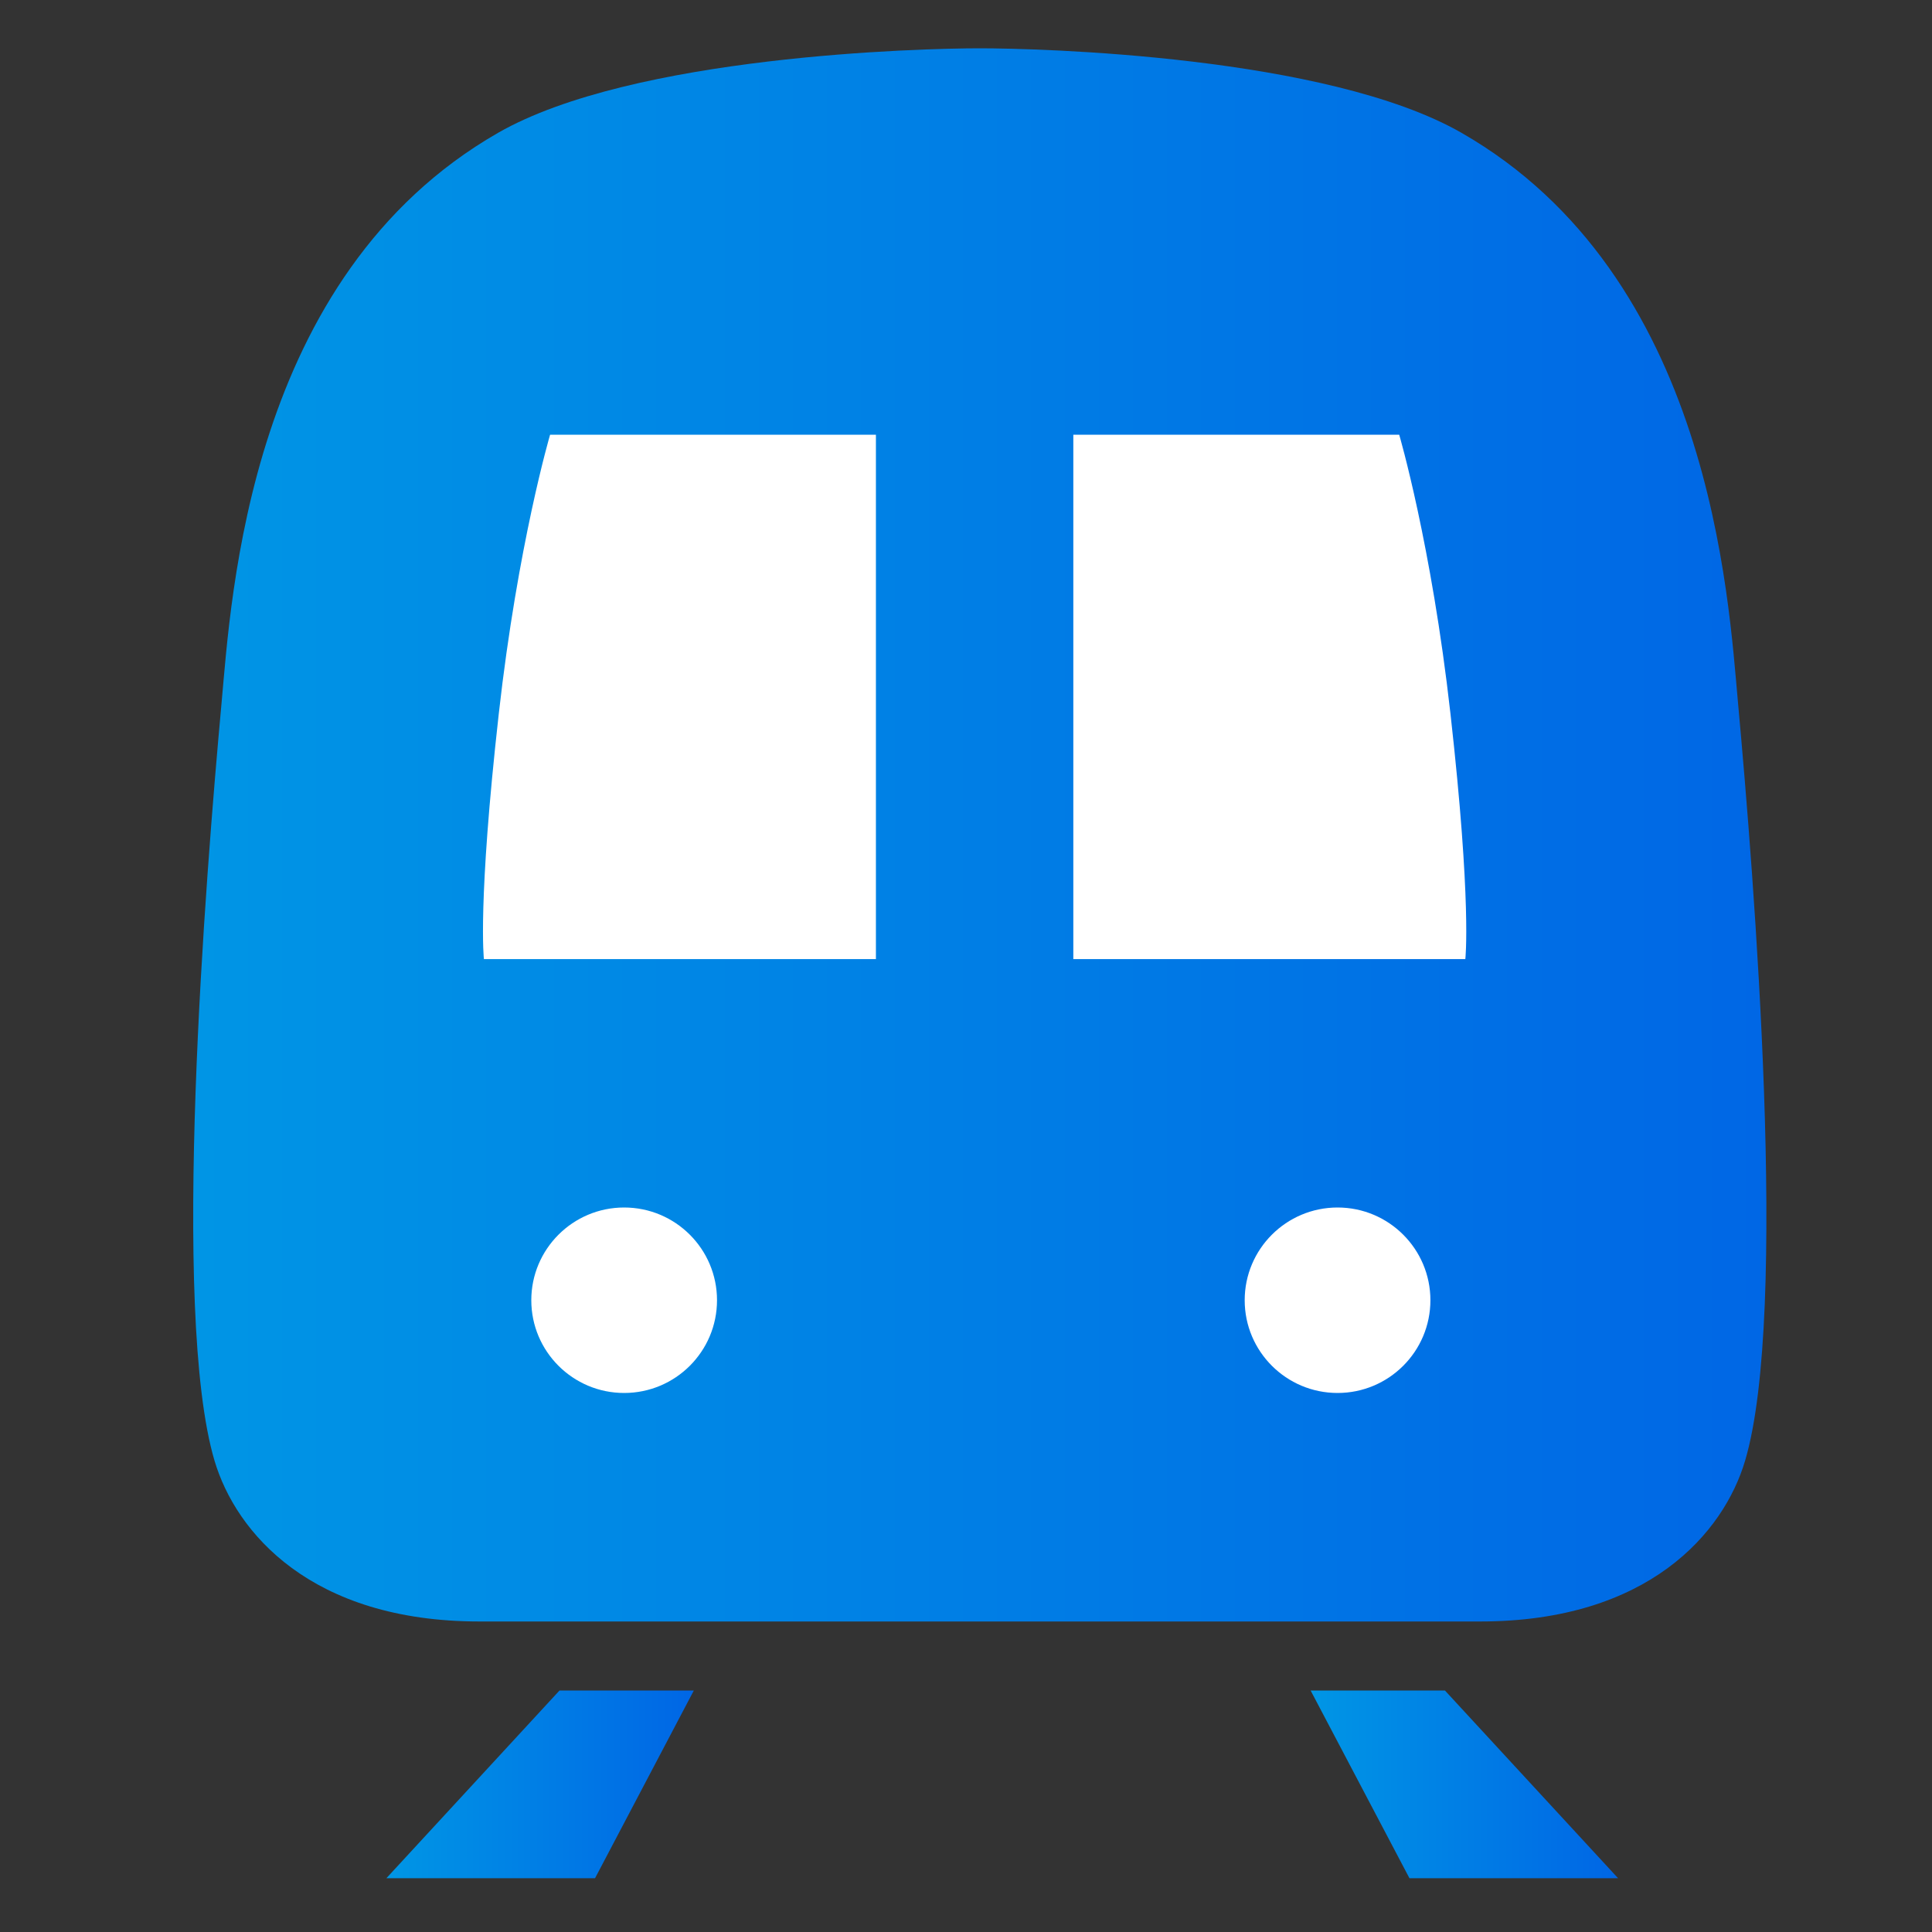 <?xml version="1.0" encoding="UTF-8"?>
<svg width="40px" height="40px" viewBox="0 0 40 40" version="1.1" xmlns="http://www.w3.org/2000/svg" xmlns:xlink="http://www.w3.org/1999/xlink">
    <rect x="0" y="0" width="40" height="40" fill="#333333" stroke="none"/>
    <title>轨道交通</title>
    <defs>
        <linearGradient x1="-1.30104261e-14%" y1="50%" x2="100%" y2="50%" id="linearGradient-1">
            <stop stop-color="#0096E5" offset="0%"></stop>
            <stop stop-color="#0066E5" offset="100%"></stop>
        </linearGradient>
        <linearGradient x1="-1.30104261e-14%" y1="50%" x2="100%" y2="50%" id="linearGradient-2">
            <stop stop-color="#0096E5" offset="0%"></stop>
            <stop stop-color="#0066E5" offset="100%"></stop>
        </linearGradient>
    </defs>
    <g id="应用案例" stroke="none" stroke-width="1" fill="none" fill-rule="evenodd">
        <g id="编组-79">
            <polygon id="路径" fill="#011C30" fill-rule="nonzero" opacity="0" points="0 0 40 0 40 40 0 40"></polygon>
            <g id="编组-76" transform="translate(4, 1)">
                <path d="M6.817,8.143 L13.563,8.143 L13.563,19 L5.448,19 C5.448,19 5.313,17.862 5.756,13.917 C6.15,10.41 6.817,8.143 6.817,8.143 Z" id="路径" fill="#FFFFFF" fill-rule="nonzero"></path>
                <path d="M24.398,8.143 L17.651,8.143 L17.651,19 L25.766,19 C25.766,19 25.902,17.862 25.458,13.917 C25.064,10.41 24.398,8.143 24.398,8.143 Z" id="路径" fill="#FFFFFF" fill-rule="nonzero"></path>
                <path d="M31.985,13.566 C31.784,11.369 31.431,4.716 26.259,1.75 C23.47,0.151 17.508,0 16.286,0 C15.064,0 9.102,0.151 6.312,1.75 C1.141,4.716 0.788,11.369 0.586,13.566 C0.258,17.15 -0.469,26.176 0.442,29.244 C0.883,30.727 2.439,32.571 5.927,32.571 L26.645,32.571 C30.133,32.571 31.69,30.727 32.13,29.244 C33.04,26.176 32.313,17.15 31.985,13.566 L31.985,13.566 Z" id="路径" fill="url(#linearGradient-1)"></path>
                <path d="M7.389,8 L14.135,8 L14.135,18.857 L6.019,18.857 C6.019,18.857 5.884,17.719 6.327,13.774 C6.721,10.267 7.389,8 7.389,8 Z M24.969,8 L18.222,8 L18.222,18.857 L26.338,18.857 C26.338,18.857 26.473,17.719 26.03,13.774 C25.636,10.267 24.969,8 24.969,8 Z" id="形状备份-4" fill="#FFFFFF" fill-rule="nonzero"></path>
                <g id="编组-77" transform="translate(7, 24)" fill="#FFFFFF" fill-rule="nonzero">
                    <path d="M3.845,1.92 C3.845,2.98 2.984,3.84 1.922,3.84 C0.861,3.84 0,2.98 0,1.92 C0,0.86 0.861,0 1.922,0 C2.984,0 3.845,0.86 3.845,1.92 Z" id="路径"></path>
                    <path d="M18.615,1.92 C18.615,2.98 17.754,3.84 16.693,3.84 C15.631,3.84 14.77,2.98 14.77,1.92 C14.77,0.86 15.631,0 16.693,0 C17.754,0 18.615,0.86 18.615,1.92 Z" id="路径"></path>
                </g>
                <g id="编组-78" transform="translate(4, 34)" fill="url(#linearGradient-2)">
                    <polygon id="路径" points="6.365 0 3.584 0 0 3.886 4.32 3.886"></polygon>
                    <polygon id="路径" points="19.135 0 21.916 0 25.5 3.886 21.181 3.886"></polygon>
                </g>
            </g>
        </g>
    </g>
</svg>